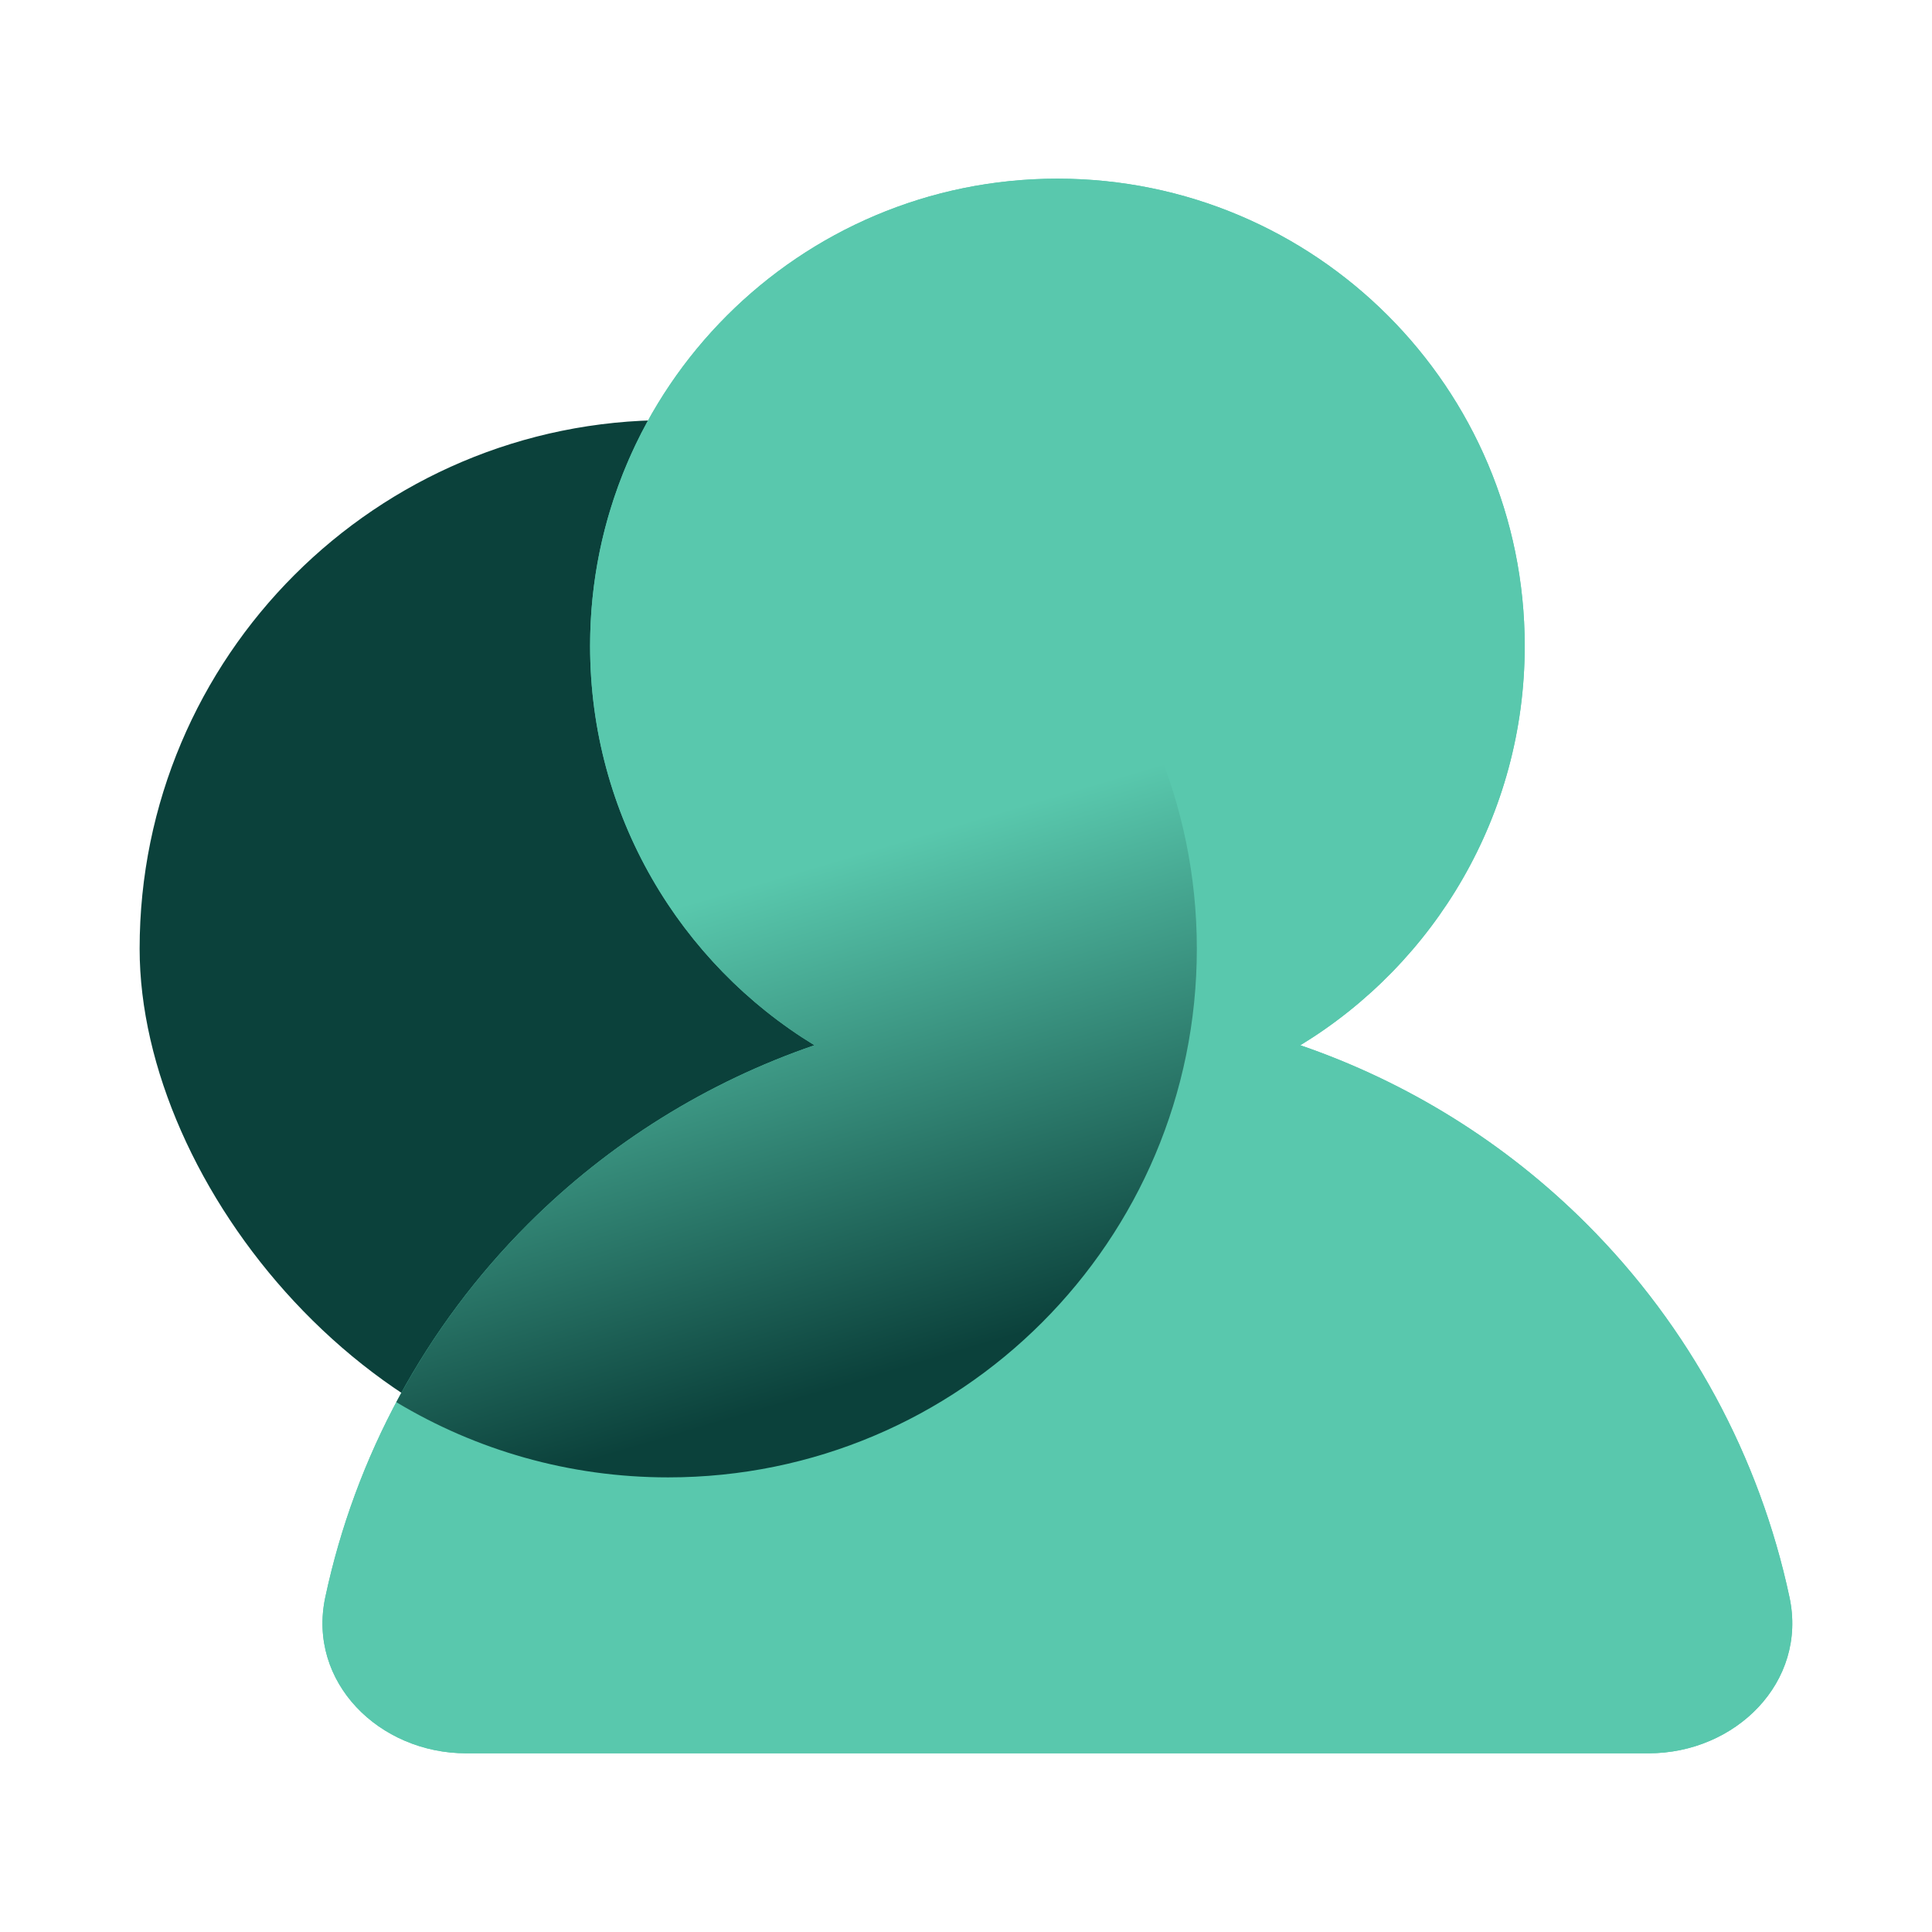 <svg width="48" height="48" viewBox="0 0 48 48" fill="none" xmlns="http://www.w3.org/2000/svg">
<rect width="48" height="48" fill="white"/>
<g filter="url(#filter0_b_6615_18845)">
<path fill-rule="evenodd" clip-rule="evenodd" d="M26.271 4.439C19.859 4.439 14.661 9.637 14.661 16.049C14.661 20.25 16.893 23.931 20.236 25.969C17.581 26.879 15.142 28.388 13.12 30.41C10.561 32.968 8.825 36.196 8.082 39.681C7.631 41.792 9.422 43.56 11.58 43.56L40.961 43.56C43.119 43.56 44.91 41.792 44.459 39.681C43.716 36.196 41.98 32.968 39.421 30.41C37.399 28.388 34.96 26.88 32.306 25.969C35.649 23.931 37.881 20.251 37.881 16.049C37.881 9.637 32.683 4.439 26.271 4.439Z" fill="#59C8AD"/>
</g>
<g filter="url(#filter1_b_6615_18845)">
<rect x="3.469" y="10.437" width="26.267" height="26.267" rx="13.134" fill="#0B413B"/>
</g>
<path fill-rule="evenodd" clip-rule="evenodd" d="M26.271 4.439C19.859 4.439 14.661 9.637 14.661 16.049C14.661 20.25 16.893 23.931 20.236 25.969C17.581 26.879 15.142 28.388 13.12 30.41C10.561 32.968 8.825 36.196 8.082 39.681C7.631 41.792 9.422 43.56 11.58 43.56L40.961 43.56C43.119 43.56 44.91 41.792 44.459 39.681C43.716 36.196 41.98 32.968 39.421 30.41C37.399 28.388 34.96 26.88 32.306 25.969C35.649 23.931 37.881 20.251 37.881 16.049C37.881 9.637 32.683 4.439 26.271 4.439Z" fill="#59C8AD"/>
<path fill-rule="evenodd" clip-rule="evenodd" d="M9.846 34.836C11.819 36.023 14.131 36.705 16.601 36.705C23.855 36.705 29.735 30.825 29.735 23.571C29.735 16.318 23.855 10.438 16.601 10.438C16.433 10.438 16.266 10.441 16.1 10.447C15.183 12.108 14.661 14.018 14.661 16.05C14.661 20.251 16.893 23.931 20.235 25.969C17.581 26.88 15.141 28.388 13.119 30.41C11.803 31.727 10.704 33.221 9.846 34.836Z" fill="url(#paint0_linear_6615_18845)"/>
<defs>
<filter id="filter0_b_6615_18845" x="0.685" y="-2.887" width="51.171" height="53.774" filterUnits="userSpaceOnUse" color-interpolation-filters="sRGB">
<feFlood flood-opacity="0" result="BackgroundImageFix"/>
<feGaussianBlur in="BackgroundImageFix" stdDeviation="3.663"/>
<feComposite in2="SourceAlpha" operator="in" result="effect1_backgroundBlur_6615_18845"/>
<feBlend mode="normal" in="SourceGraphic" in2="effect1_backgroundBlur_6615_18845" result="shape"/>
</filter>
<filter id="filter1_b_6615_18845" x="2.942" y="9.91" width="27.32" height="27.32" filterUnits="userSpaceOnUse" color-interpolation-filters="sRGB">
<feFlood flood-opacity="0" result="BackgroundImageFix"/>
<feGaussianBlur in="BackgroundImageFix" stdDeviation="0.263"/>
<feComposite in2="SourceAlpha" operator="in" result="effect1_backgroundBlur_6615_18845"/>
<feBlend mode="normal" in="SourceGraphic" in2="effect1_backgroundBlur_6615_18845" result="shape"/>
</filter>
<linearGradient id="paint0_linear_6615_18845" x1="13.295" y1="23.571" x2="16.865" y2="35.649" gradientUnits="userSpaceOnUse">
<stop stop-color="#59C8AD"/>
<stop offset="1" stop-color="#0B413B"/>
</linearGradient>
</defs>
</svg>
